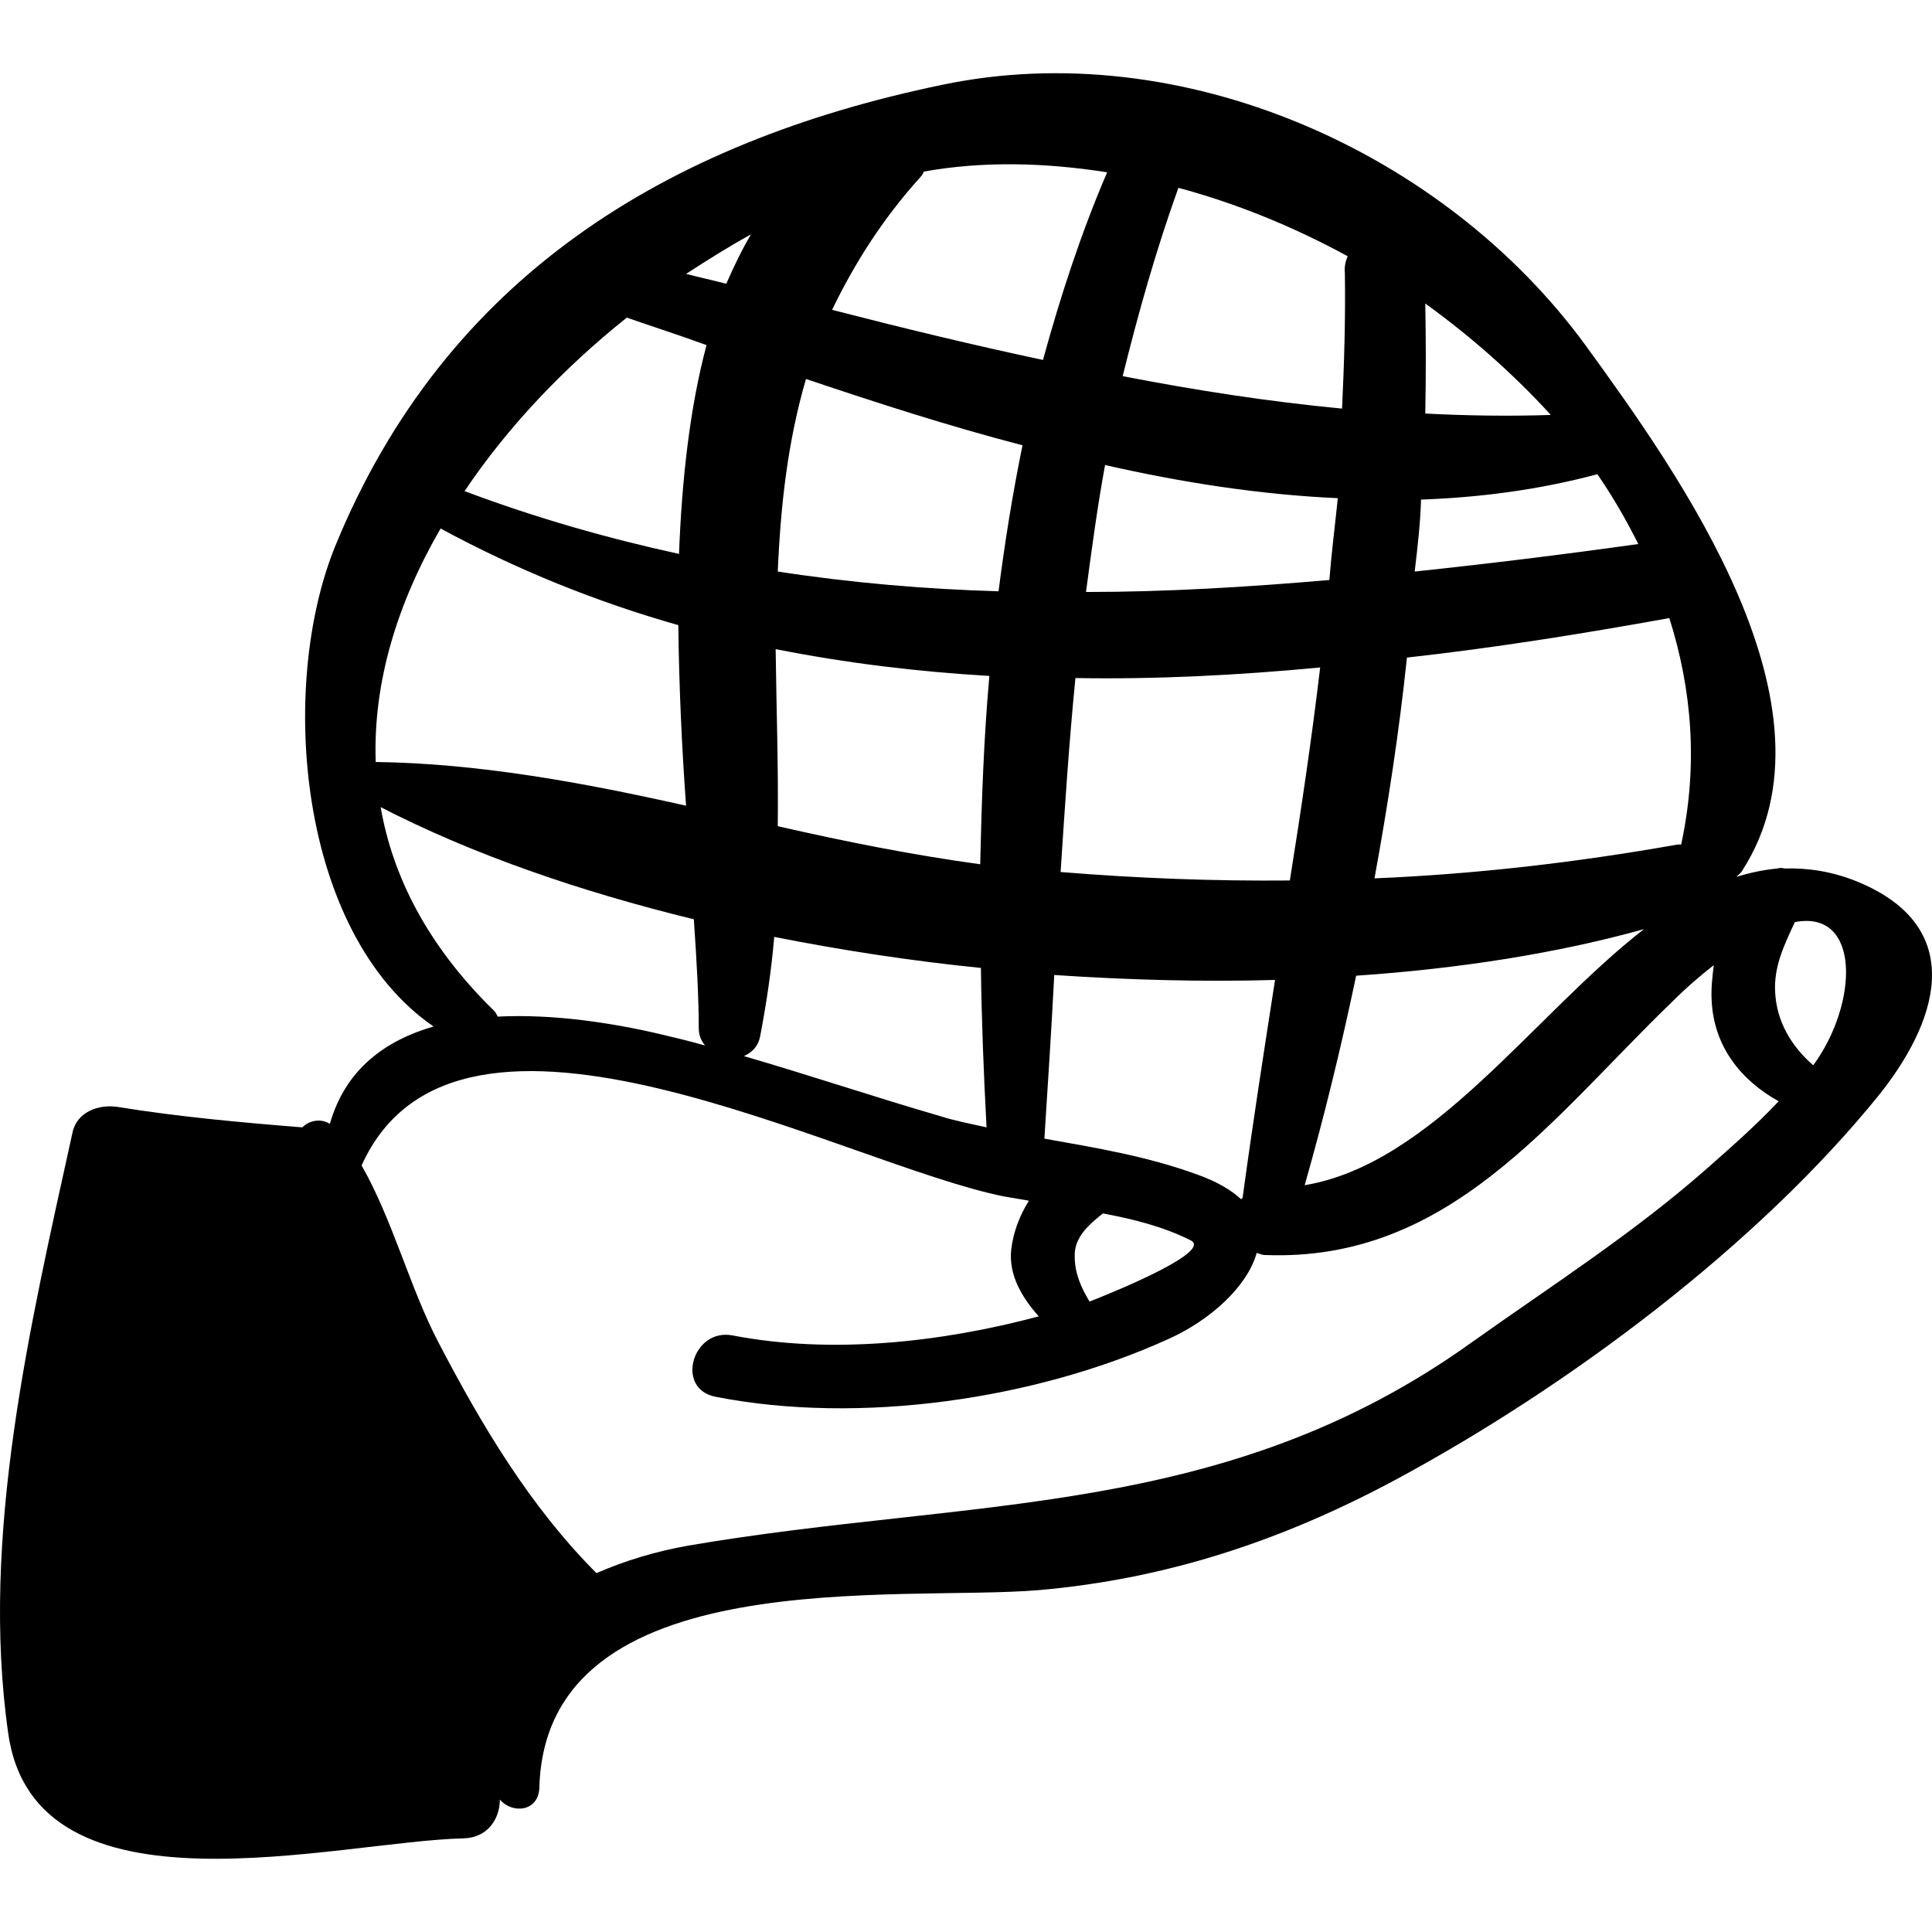 <?xml version="1.0" encoding="iso-8859-1"?>
<!-- Generator: Adobe Illustrator 16.0.0, SVG Export Plug-In . SVG Version: 6.00 Build 0)  -->
<!DOCTYPE svg PUBLIC "-//W3C//DTD SVG 1.1//EN" "http://www.w3.org/Graphics/SVG/1.1/DTD/svg11.dtd">
<svg version="1.1" id="Capa_1" xmlns="http://www.w3.org/2000/svg" xmlns:xlink="http://www.w3.org/1999/xlink" x="0px" y="0px"
	 width="558.767px" height="558.767px" viewBox="0 0 558.767 558.767" style="enable-background:new 0 0 558.767 558.767;"
	 xml:space="preserve">
<g>
	<g>
		<path d="M536.858,254.854c-7.14-2.856-14.076-3.876-20.808-3.672c-0.612-0.204-1.225-0.204-2.04,0
			c-4.08,0.408-7.956,1.224-11.832,2.448c0.611-0.612,1.428-1.224,1.836-2.04c29.987-46.92-18.36-114.444-45.492-151.776
			c-41.004-56.1-116.892-89.76-186.048-75.276C192.71,41.062,128.858,80.23,97.034,157.75c-16.728,40.8-10.812,112.2,28.356,139.127
			c-14.076,4.08-25.5,12.444-29.988,28.152c-2.652-1.632-5.916-1.02-7.956,1.021c-17.952-1.429-35.904-3.061-53.448-5.916
			c-5.508-0.816-11.832,1.428-13.056,7.548C8.702,383.374-5.782,444.37,2.378,501.286c7.752,55.284,95.064,31.212,131.784,30.396
			c6.936-0.204,10.404-5.712,10.404-11.221c3.672,4.284,11.22,3.469,11.424-3.468c1.836-65.892,104.448-53.651,144.636-57.12
			c37.128-3.264,70.584-14.483,103.225-32.027c49.572-26.725,104.448-67.524,139.943-111.588
			C562.154,293.001,567.662,267.298,536.858,254.854z M302.055,329.314c1.02-15.912,2.04-31.62,2.855-47.328
			c21.42,1.429,42.84,2.04,63.853,1.429c-3.265,21.012-6.528,42.023-9.385,63.035c-0.203,0.204-0.407,0.204-0.407,0.408
			c-2.856-2.652-6.937-5.1-12.648-7.14C331.839,334.414,316.946,331.966,302.055,329.314z M315.11,376.438
			c-2.448-4.08-4.284-8.16-4.284-13.056c-0.204-5.509,4.08-9.181,8.16-12.444c8.568,1.632,17.136,3.672,25.296,7.752
			C350.811,361.75,324.494,372.766,315.11,376.438z M285.326,326.05c-4.487-1.021-8.976-1.836-13.464-3.265
			c-18.972-5.508-37.74-11.832-56.712-17.34c2.244-1.02,4.08-2.652,4.692-5.712c1.836-9.588,3.264-19.177,4.08-28.764
			c19.584,3.876,39.576,6.936,59.772,8.976C283.898,295.45,284.511,310.75,285.326,326.05z M384.471,167.746
			c-23.664,2.04-47.124,3.468-70.38,3.468c1.632-12.24,3.264-24.48,5.508-36.72c22.439,5.1,44.88,8.568,67.319,9.588
			C386.103,152.038,385.082,159.994,384.471,167.746z M381.818,193.042c-2.448,20.604-5.508,41.208-8.771,61.608
			c-21.828,0.204-43.86-0.612-66.301-2.448c1.225-18.768,2.448-37.536,4.284-56.1C334.49,196.51,358.154,195.286,381.818,193.042z
			 M392.223,282.19c29.987-2.04,58.344-6.528,83.231-13.464c-32.027,24.888-61.199,67.932-98.124,74.052
			C383.042,322.786,387.938,302.589,392.223,282.19z M448.526,120.01c-12.24,0.408-24.479,0.204-36.312-0.408
			c0.203-10.608,0.203-21.216,0-31.824C425.475,97.366,437.715,108.178,448.526,120.01z M410.99,144.49
			c17.136-0.612,34.272-2.856,51-7.344c4.488,6.528,8.364,13.26,11.832,20.196c-21.828,3.06-43.452,5.712-64.668,7.956
			C409.971,158.362,410.786,151.426,410.99,144.49z M482.799,178.762c6.527,20.604,8.363,42.432,3.468,65.28
			c0,0.204,0,0.204,0,0.204c-0.408,0-0.612,0-1.021,0c-29.987,5.304-58.752,8.568-87.72,9.792
			c3.876-21.216,7.14-42.432,9.384-63.852C432.614,187.33,457.91,183.25,482.799,178.762z M340.814,54.322
			c16.728,4.488,33.252,11.22,48.96,19.788c-0.612,1.428-1.02,3.06-0.816,4.896c0.204,13.26-0.203,26.316-0.815,39.168
			c-21.42-2.04-42.432-5.304-63.444-9.384C329.187,90.634,334.286,72.478,340.814,54.322z M266.15,51.262
			c0.408-0.408,0.816-1.02,1.02-1.632c16.932-3.06,34.884-2.652,53.04,0.204c-7.548,17.544-13.464,35.7-18.563,54.264
			c-20.196-4.284-40.392-9.18-60.996-14.484C246.975,76.558,254.931,63.706,266.15,51.262z M233.103,109.606
			c20.604,6.936,41.412,13.668,62.628,19.176c-2.856,13.872-5.1,27.948-6.936,42.228c-21.216-0.612-42.637-2.448-63.853-5.712
			C225.758,146.326,227.798,127.762,233.103,109.606z M286.143,195.49c-1.632,18.156-2.244,36.312-2.652,54.468
			c-19.38-2.652-38.964-6.528-58.548-11.016c0.204-17.34-0.408-34.476-0.612-51.204C244.935,191.818,265.334,194.266,286.143,195.49
			z M217.19,67.786c-2.652,4.488-4.896,9.18-7.14,14.28c-3.876-1.02-7.752-1.836-11.628-2.856
			C204.747,75.13,210.866,71.254,217.19,67.786z M181.287,91.858c7.548,2.652,15.3,5.1,23.052,7.956
			c-4.896,18.36-7.14,39.168-7.956,60.384c-20.604-4.488-41.412-10.404-62.016-18.156
			C146.811,123.478,163.13,106.342,181.287,91.858z M127.431,152.854c22.236,12.036,45.084,21.216,68.748,27.948
			c0.204,17.748,1.02,35.496,2.244,52.224c-29.988-6.732-59.976-12.24-89.76-12.648
			C107.846,197.326,114.986,174.274,127.431,152.854z M110.09,233.434c26.112,13.464,57.12,24.276,90.576,32.436
			c0.816,11.832,1.428,22.645,1.428,31.62c0,2.04,0.816,3.672,1.836,4.896c-4.284-1.225-8.568-2.244-12.852-3.265
			c-13.872-3.264-31.008-5.916-47.124-5.1c-0.408-0.816-0.816-1.632-1.632-2.244C123.554,273.214,113.559,253.426,110.09,233.434z
			 M494.223,337.474c-21.42,18.972-45.084,34.067-68.34,50.592c-71.809,51.612-144.637,44.88-226.849,58.956
			c-9.18,1.632-18.156,4.284-26.52,7.956c-19.176-19.176-33.252-42.84-45.696-66.708c-8.16-15.504-13.26-35.496-22.236-51.204
			c27.948-62.016,139.536-0.204,185.844,8.976c2.447,0.408,4.896,0.816,7.14,1.225c-2.652,4.284-4.488,8.976-5.1,14.076
			c-0.816,7.344,3.06,13.871,7.956,19.38c-28.356,7.548-59.977,11.016-88.537,5.508c-11.628-2.244-16.728,15.504-4.896,17.748
			c41.616,8.16,92.412,0.815,130.968-16.729c12.24-5.508,22.849-15.3,25.5-24.888c0.816,0.204,1.429,0.612,2.448,0.612
			c53.244,2.04,82.416-39.168,117.708-73.236c4.284-4.284,8.16-7.548,12.036-10.608c-0.408,3.468-0.816,6.732-0.612,10.2
			c0.612,13.26,8.364,23.053,19.38,29.172C508.095,325.234,501.158,331.354,494.223,337.474z M524.414,308.098
			c-6.323-5.509-10.607-12.648-11.016-21.217c-0.408-7.344,2.652-13.667,5.712-20.195
			C538.286,263.014,537.471,290.35,524.414,308.098z"/>
	</g>
</g>
<g>
</g>
<g>
</g>
<g>
</g>
<g>
</g>
<g>
</g>
<g>
</g>
<g>
</g>
<g>
</g>
<g>
</g>
<g>
</g>
<g>
</g>
<g>
</g>
<g>
</g>
<g>
</g>
<g>
</g>
</svg>
